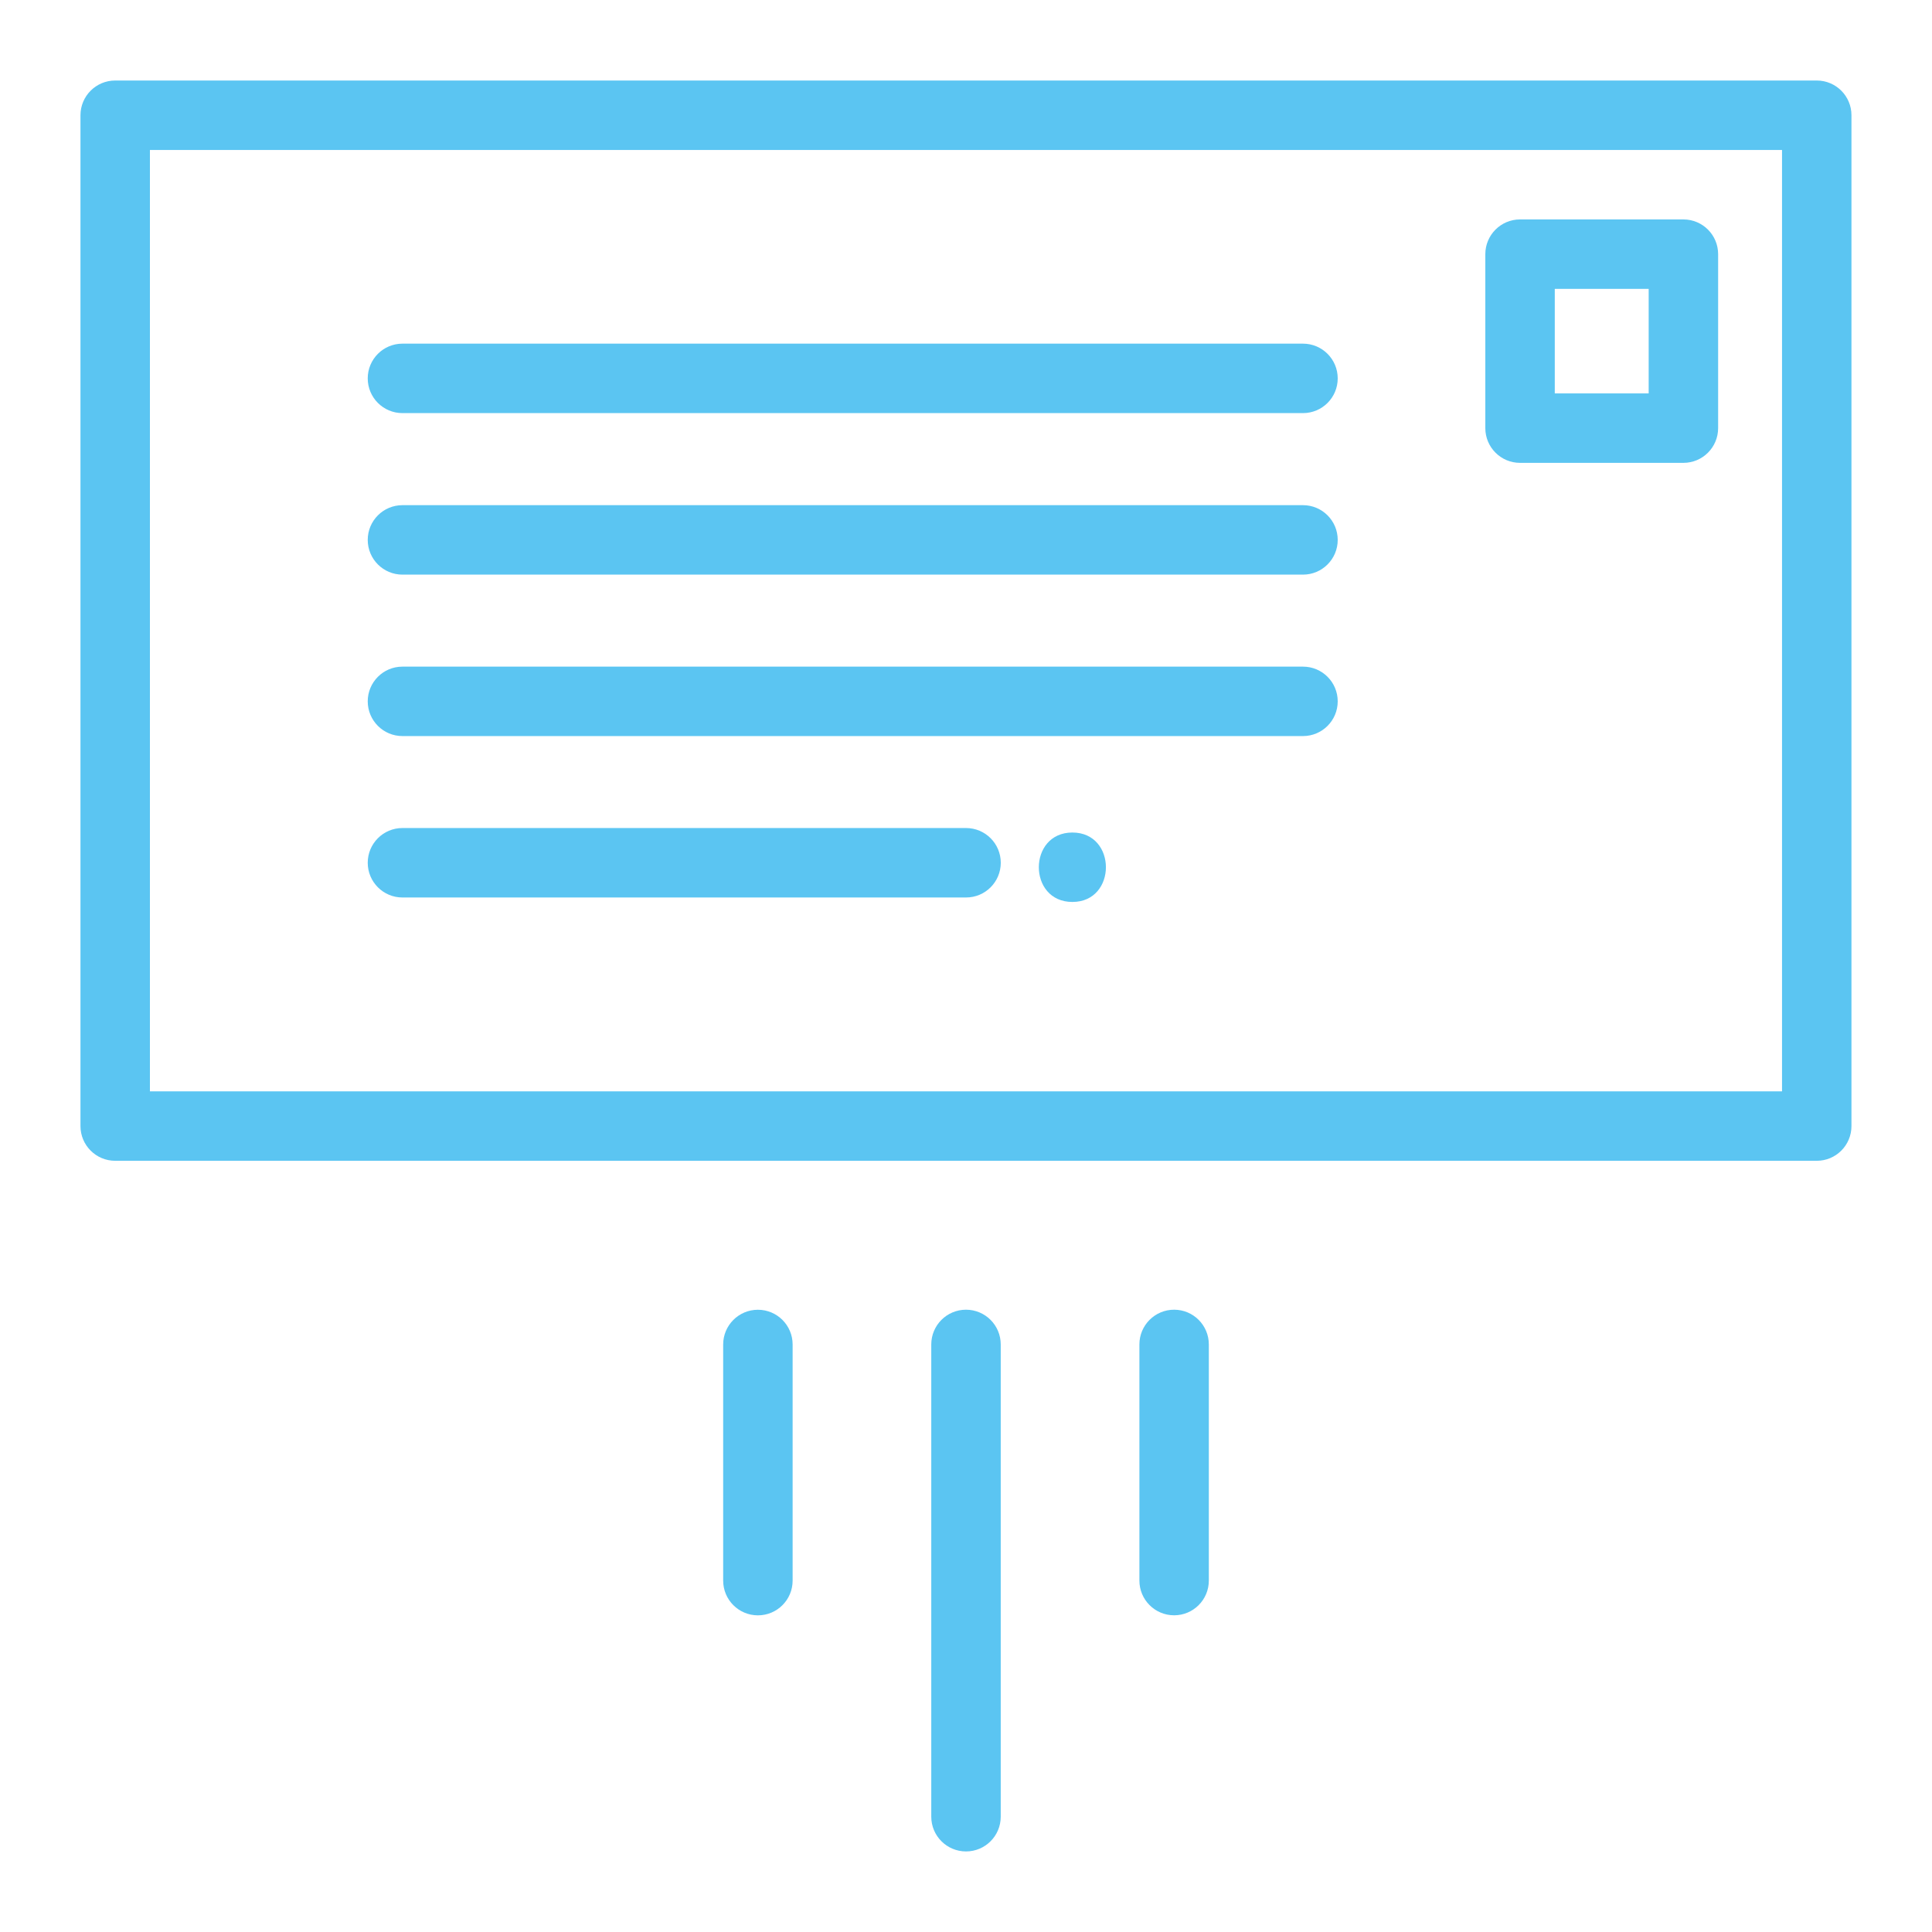 <svg width="80" height="80" viewBox="0 0 80 80" fill="none" xmlns="http://www.w3.org/2000/svg">
<path d="M75.228 3.334H4.77C3.976 3.334 3.332 3.978 3.332 4.772V46.628C3.332 47.422 3.976 48.066 4.77 48.066H75.228C76.022 48.066 76.665 47.422 76.665 46.628V4.772C76.665 3.978 76.022 3.334 75.228 3.334ZM73.79 45.19H6.208V6.21H73.79V45.19H73.79Z" fill="#5BC5F2"/>
<path d="M69.706 9.086H62.942C62.148 9.086 61.504 9.73 61.504 10.524V17.728C61.504 18.522 62.148 19.166 62.942 19.166H69.706C70.5 19.166 71.144 18.522 71.144 17.728V10.524C71.144 9.73 70.5 9.086 69.706 9.086ZM68.268 16.29H64.38V11.962H68.268V16.29Z" fill="#5BC5F2"/>
<path d="M53.954 14.23H16.664C15.87 14.23 15.227 14.874 15.227 15.668C15.227 16.462 15.87 17.106 16.664 17.106H53.954C54.748 17.106 55.392 16.462 55.392 15.668C55.392 14.874 54.748 14.23 53.954 14.23Z" fill="#5BC5F2"/>
<path d="M53.954 20.918H16.664C15.87 20.918 15.227 21.562 15.227 22.356C15.227 23.15 15.87 23.794 16.664 23.794H53.954C54.748 23.794 55.392 23.15 55.392 22.356C55.392 21.562 54.748 20.918 53.954 20.918Z" fill="#5BC5F2"/>
<path d="M53.954 27.604H16.664C15.87 27.604 15.227 28.247 15.227 29.041C15.227 29.835 15.87 30.479 16.664 30.479H53.954C54.748 30.479 55.392 29.835 55.392 29.041C55.392 28.247 54.748 27.604 53.954 27.604Z" fill="#5BC5F2"/>
<path d="M40.002 34.287H16.664C15.87 34.287 15.227 34.931 15.227 35.725C15.227 36.519 15.87 37.163 16.664 37.163H40.002C40.796 37.163 41.44 36.519 41.44 35.725C41.44 34.931 40.796 34.287 40.002 34.287Z" fill="#5BC5F2"/>
<path d="M48.618 54.232C47.823 54.232 47.18 54.876 47.18 55.67V65.448C47.18 66.242 47.824 66.886 48.618 66.886C49.412 66.886 50.055 66.242 50.055 65.448V55.67C50.055 54.876 49.412 54.232 48.618 54.232Z" fill="#5BC5F2"/>
<path d="M40 54.232C39.206 54.232 38.562 54.876 38.562 55.67V75.226C38.562 76.02 39.206 76.664 40 76.664C40.795 76.664 41.438 76.02 41.438 75.226V55.67C41.438 54.876 40.795 54.232 40 54.232Z" fill="#5BC5F2"/>
<path d="M31.383 54.234C30.589 54.234 29.945 54.878 29.945 55.672V65.45C29.945 66.244 30.589 66.888 31.383 66.888C32.177 66.888 32.821 66.244 32.821 65.45V55.672C32.821 54.878 32.177 54.234 31.383 54.234Z" fill="#5BC5F2"/>
<path d="M44.405 34.473C42.554 34.473 42.551 37.348 44.405 37.348C46.255 37.349 46.258 34.473 44.405 34.473Z" fill="#5BC5F2"/>
</svg>
